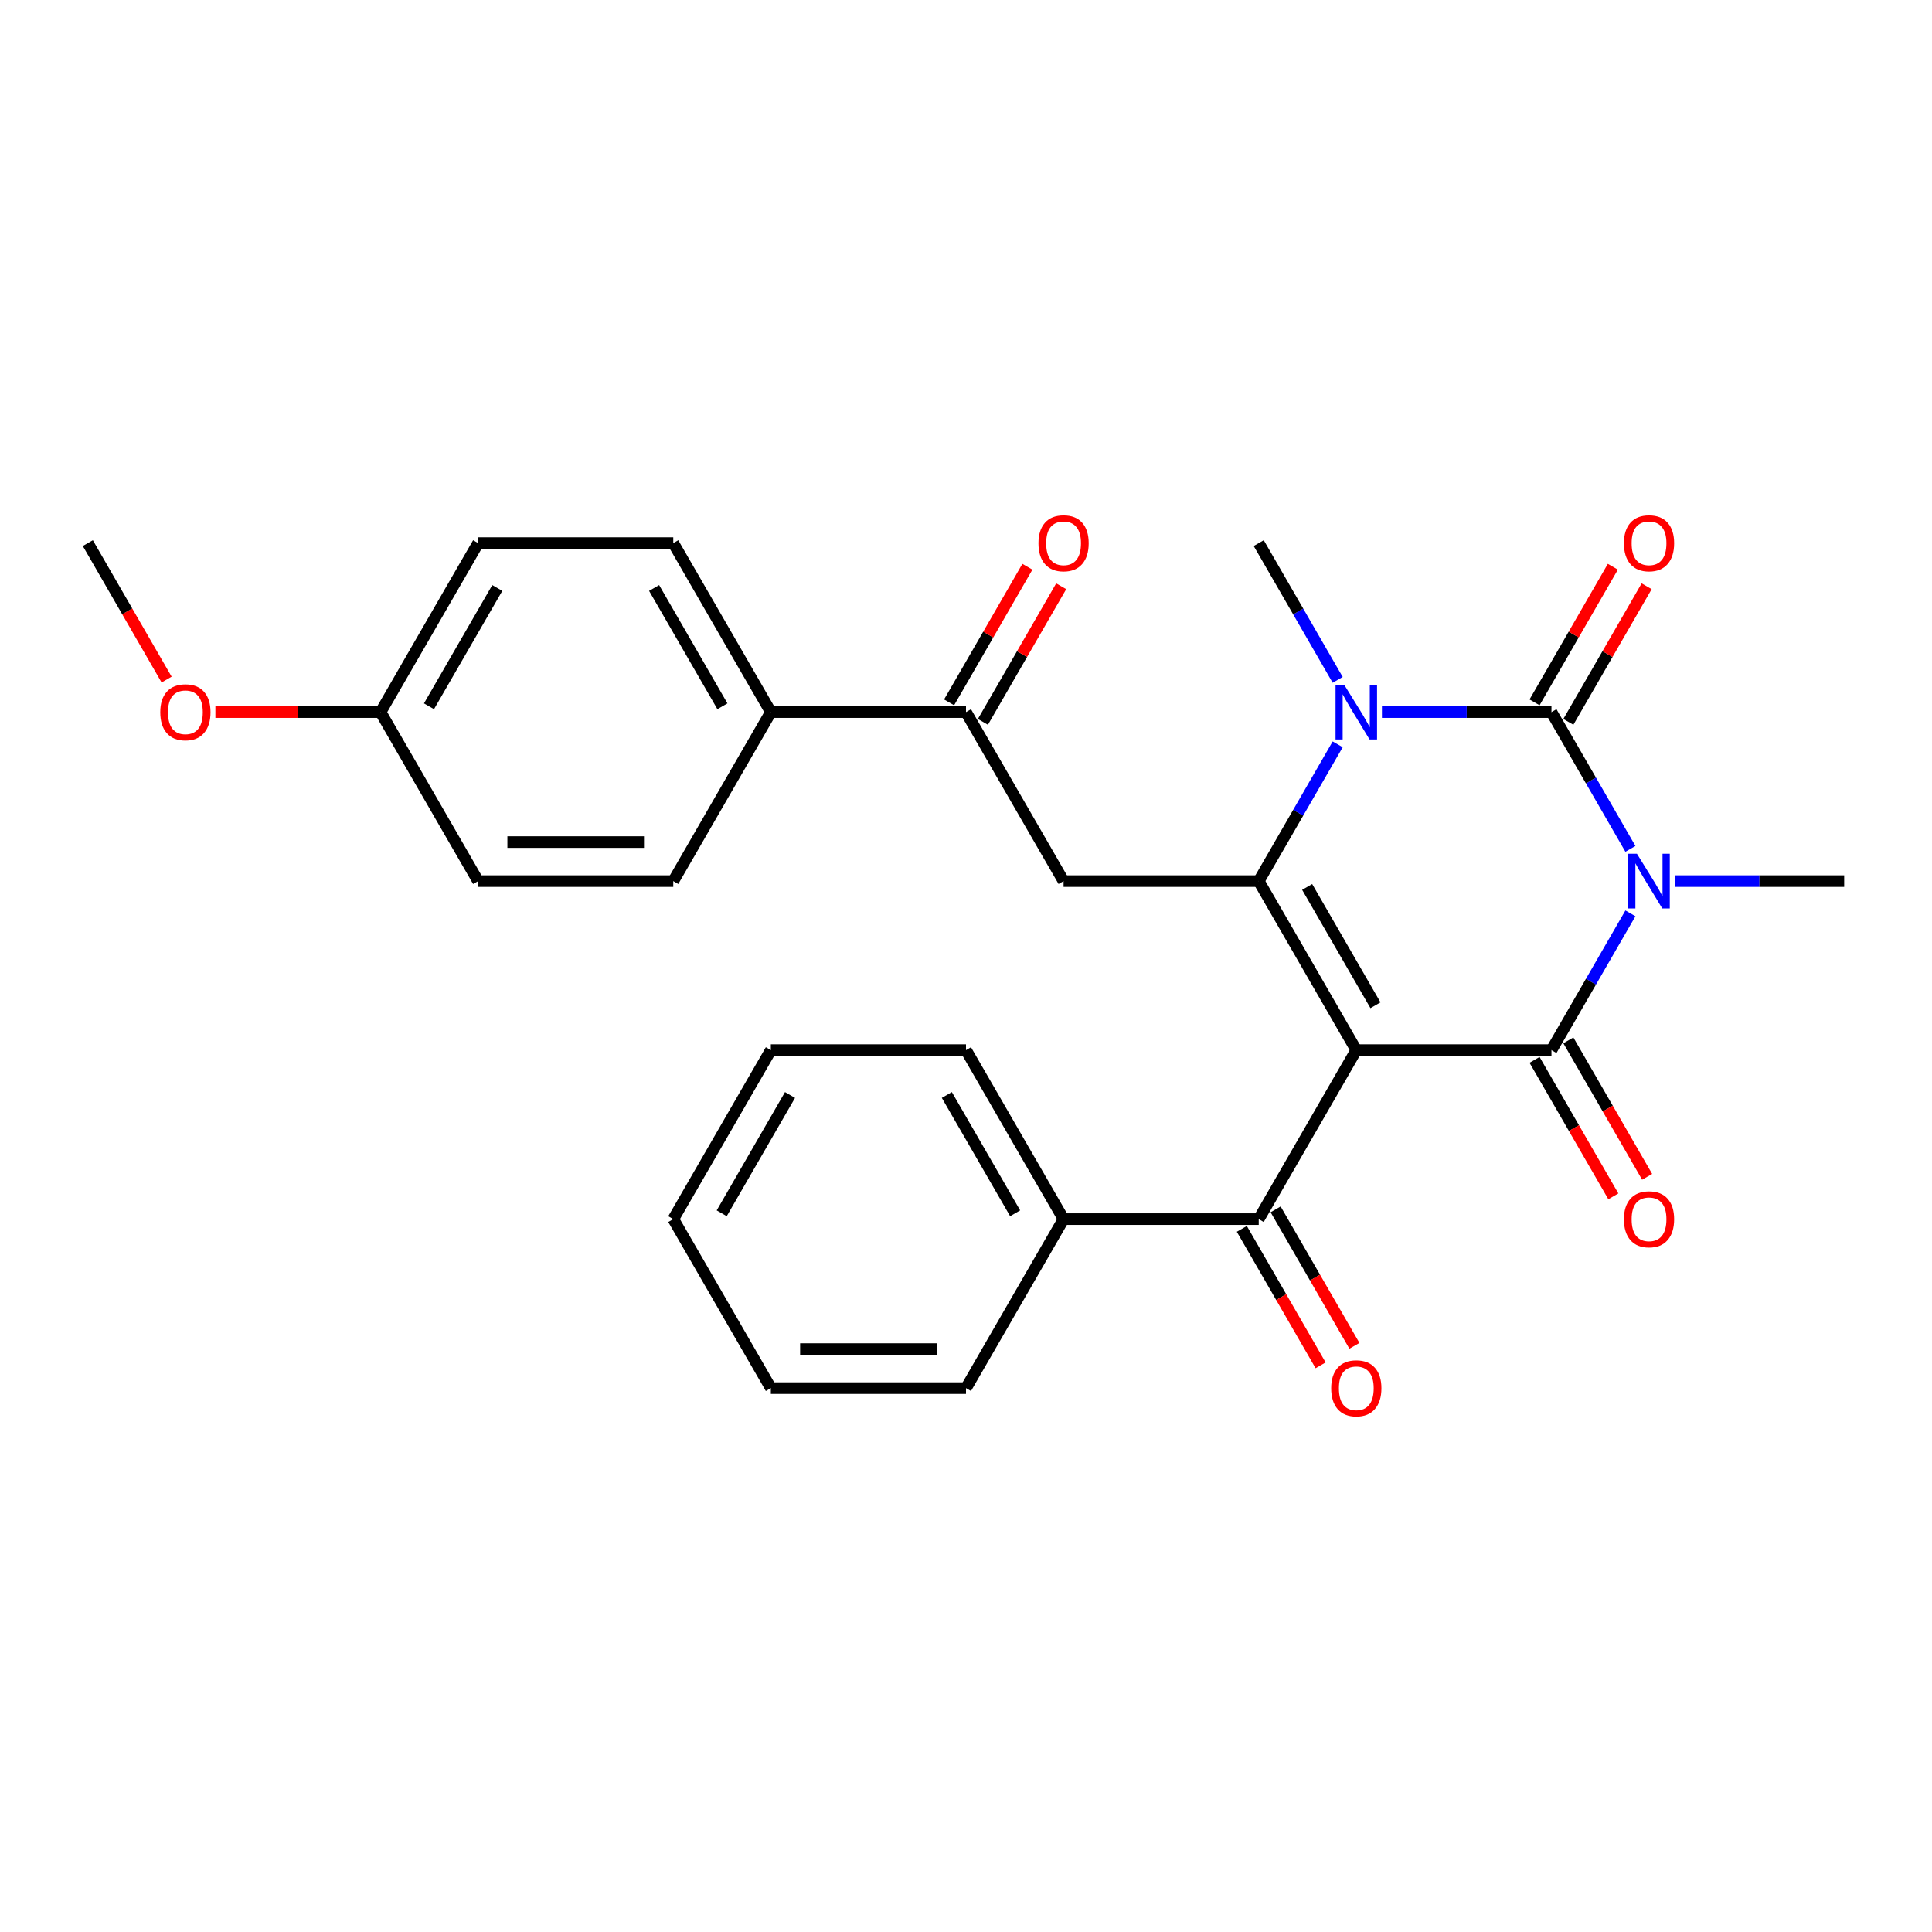 <?xml version='1.0' encoding='iso-8859-1'?>
<svg version='1.1' baseProfile='full'
              xmlns='http://www.w3.org/2000/svg'
                      xmlns:rdkit='http://www.rdkit.org/xml'
                      xmlns:xlink='http://www.w3.org/1999/xlink'
                  xml:space='preserve'
width='1000px' height='1000px' viewBox='0 0 1000 1000'>
<!-- END OF HEADER -->
<rect style='opacity:1.0;fill:#FFFFFF;stroke:none' width='1000' height='1000' x='0' y='0'> </rect>
<path class='bond-1' d='M 702.02,543.539 L 803.03,543.539' style='fill:none;fill-rule:evenodd;stroke:#000000;stroke-width:6px;stroke-linecap:butt;stroke-linejoin:miter;stroke-opacity:1' />
<path class='bond-2' d='M 702.02,543.539 L 651.515,456.061' style='fill:none;fill-rule:evenodd;stroke:#000000;stroke-width:6px;stroke-linecap:butt;stroke-linejoin:miter;stroke-opacity:1' />
<path class='bond-2' d='M 711.94,520.316 L 676.586,459.082' style='fill:none;fill-rule:evenodd;stroke:#000000;stroke-width:6px;stroke-linecap:butt;stroke-linejoin:miter;stroke-opacity:1' />
<path class='bond-6' d='M 702.02,543.539 L 651.515,631.016' style='fill:none;fill-rule:evenodd;stroke:#000000;stroke-width:6px;stroke-linecap:butt;stroke-linejoin:miter;stroke-opacity:1' />
<path class='bond-0' d='M 843.902,472.747 L 823.466,508.143' style='fill:none;fill-rule:evenodd;stroke:#0000FF;stroke-width:6px;stroke-linecap:butt;stroke-linejoin:miter;stroke-opacity:1' />
<path class='bond-0' d='M 823.466,508.143 L 803.03,543.539' style='fill:none;fill-rule:evenodd;stroke:#000000;stroke-width:6px;stroke-linecap:butt;stroke-linejoin:miter;stroke-opacity:1' />
<path class='bond-3' d='M 843.902,439.376 L 823.466,403.98' style='fill:none;fill-rule:evenodd;stroke:#0000FF;stroke-width:6px;stroke-linecap:butt;stroke-linejoin:miter;stroke-opacity:1' />
<path class='bond-3' d='M 823.466,403.98 L 803.03,368.584' style='fill:none;fill-rule:evenodd;stroke:#000000;stroke-width:6px;stroke-linecap:butt;stroke-linejoin:miter;stroke-opacity:1' />
<path class='bond-14' d='M 866.801,456.061 L 910.673,456.061' style='fill:none;fill-rule:evenodd;stroke:#0000FF;stroke-width:6px;stroke-linecap:butt;stroke-linejoin:miter;stroke-opacity:1' />
<path class='bond-14' d='M 910.673,456.061 L 954.545,456.061' style='fill:none;fill-rule:evenodd;stroke:#000000;stroke-width:6px;stroke-linecap:butt;stroke-linejoin:miter;stroke-opacity:1' />
<path class='bond-9' d='M 794.283,548.589 L 814.672,583.905' style='fill:none;fill-rule:evenodd;stroke:#000000;stroke-width:6px;stroke-linecap:butt;stroke-linejoin:miter;stroke-opacity:1' />
<path class='bond-9' d='M 814.672,583.905 L 835.062,619.221' style='fill:none;fill-rule:evenodd;stroke:#FF0000;stroke-width:6px;stroke-linecap:butt;stroke-linejoin:miter;stroke-opacity:1' />
<path class='bond-9' d='M 811.778,538.488 L 832.168,573.804' style='fill:none;fill-rule:evenodd;stroke:#000000;stroke-width:6px;stroke-linecap:butt;stroke-linejoin:miter;stroke-opacity:1' />
<path class='bond-9' d='M 832.168,573.804 L 852.557,609.12' style='fill:none;fill-rule:evenodd;stroke:#FF0000;stroke-width:6px;stroke-linecap:butt;stroke-linejoin:miter;stroke-opacity:1' />
<path class='bond-4' d='M 651.515,456.061 L 671.951,420.665' style='fill:none;fill-rule:evenodd;stroke:#000000;stroke-width:6px;stroke-linecap:butt;stroke-linejoin:miter;stroke-opacity:1' />
<path class='bond-4' d='M 671.951,420.665 L 692.387,385.269' style='fill:none;fill-rule:evenodd;stroke:#0000FF;stroke-width:6px;stroke-linecap:butt;stroke-linejoin:miter;stroke-opacity:1' />
<path class='bond-5' d='M 651.515,456.061 L 550.505,456.061' style='fill:none;fill-rule:evenodd;stroke:#000000;stroke-width:6px;stroke-linecap:butt;stroke-linejoin:miter;stroke-opacity:1' />
<path class='bond-8' d='M 811.778,373.635 L 832.041,338.539' style='fill:none;fill-rule:evenodd;stroke:#000000;stroke-width:6px;stroke-linecap:butt;stroke-linejoin:miter;stroke-opacity:1' />
<path class='bond-8' d='M 832.041,338.539 L 852.303,303.442' style='fill:none;fill-rule:evenodd;stroke:#FF0000;stroke-width:6px;stroke-linecap:butt;stroke-linejoin:miter;stroke-opacity:1' />
<path class='bond-8' d='M 794.283,363.534 L 814.545,328.437' style='fill:none;fill-rule:evenodd;stroke:#000000;stroke-width:6px;stroke-linecap:butt;stroke-linejoin:miter;stroke-opacity:1' />
<path class='bond-8' d='M 814.545,328.437 L 834.808,293.341' style='fill:none;fill-rule:evenodd;stroke:#FF0000;stroke-width:6px;stroke-linecap:butt;stroke-linejoin:miter;stroke-opacity:1' />
<path class='bond-28' d='M 803.03,368.584 L 759.158,368.584' style='fill:none;fill-rule:evenodd;stroke:#000000;stroke-width:6px;stroke-linecap:butt;stroke-linejoin:miter;stroke-opacity:1' />
<path class='bond-28' d='M 759.158,368.584 L 715.285,368.584' style='fill:none;fill-rule:evenodd;stroke:#0000FF;stroke-width:6px;stroke-linecap:butt;stroke-linejoin:miter;stroke-opacity:1' />
<path class='bond-17' d='M 692.387,351.899 L 671.951,316.503' style='fill:none;fill-rule:evenodd;stroke:#0000FF;stroke-width:6px;stroke-linecap:butt;stroke-linejoin:miter;stroke-opacity:1' />
<path class='bond-17' d='M 671.951,316.503 L 651.515,281.107' style='fill:none;fill-rule:evenodd;stroke:#000000;stroke-width:6px;stroke-linecap:butt;stroke-linejoin:miter;stroke-opacity:1' />
<path class='bond-7' d='M 550.505,456.061 L 500,368.584' style='fill:none;fill-rule:evenodd;stroke:#000000;stroke-width:6px;stroke-linecap:butt;stroke-linejoin:miter;stroke-opacity:1' />
<path class='bond-11' d='M 642.767,636.066 L 663.157,671.383' style='fill:none;fill-rule:evenodd;stroke:#000000;stroke-width:6px;stroke-linecap:butt;stroke-linejoin:miter;stroke-opacity:1' />
<path class='bond-11' d='M 663.157,671.383 L 683.547,706.699' style='fill:none;fill-rule:evenodd;stroke:#FF0000;stroke-width:6px;stroke-linecap:butt;stroke-linejoin:miter;stroke-opacity:1' />
<path class='bond-11' d='M 660.263,625.965 L 680.653,661.281' style='fill:none;fill-rule:evenodd;stroke:#000000;stroke-width:6px;stroke-linecap:butt;stroke-linejoin:miter;stroke-opacity:1' />
<path class='bond-11' d='M 680.653,661.281 L 701.042,696.598' style='fill:none;fill-rule:evenodd;stroke:#FF0000;stroke-width:6px;stroke-linecap:butt;stroke-linejoin:miter;stroke-opacity:1' />
<path class='bond-12' d='M 651.515,631.016 L 550.505,631.016' style='fill:none;fill-rule:evenodd;stroke:#000000;stroke-width:6px;stroke-linecap:butt;stroke-linejoin:miter;stroke-opacity:1' />
<path class='bond-10' d='M 500,368.584 L 398.99,368.584' style='fill:none;fill-rule:evenodd;stroke:#000000;stroke-width:6px;stroke-linecap:butt;stroke-linejoin:miter;stroke-opacity:1' />
<path class='bond-13' d='M 508.748,373.635 L 529.01,338.539' style='fill:none;fill-rule:evenodd;stroke:#000000;stroke-width:6px;stroke-linecap:butt;stroke-linejoin:miter;stroke-opacity:1' />
<path class='bond-13' d='M 529.01,338.539 L 549.273,303.442' style='fill:none;fill-rule:evenodd;stroke:#FF0000;stroke-width:6px;stroke-linecap:butt;stroke-linejoin:miter;stroke-opacity:1' />
<path class='bond-13' d='M 491.252,363.534 L 511.515,328.437' style='fill:none;fill-rule:evenodd;stroke:#000000;stroke-width:6px;stroke-linecap:butt;stroke-linejoin:miter;stroke-opacity:1' />
<path class='bond-13' d='M 511.515,328.437 L 531.778,293.341' style='fill:none;fill-rule:evenodd;stroke:#FF0000;stroke-width:6px;stroke-linecap:butt;stroke-linejoin:miter;stroke-opacity:1' />
<path class='bond-15' d='M 398.99,368.584 L 348.485,281.107' style='fill:none;fill-rule:evenodd;stroke:#000000;stroke-width:6px;stroke-linecap:butt;stroke-linejoin:miter;stroke-opacity:1' />
<path class='bond-15' d='M 373.919,365.563 L 338.565,304.329' style='fill:none;fill-rule:evenodd;stroke:#000000;stroke-width:6px;stroke-linecap:butt;stroke-linejoin:miter;stroke-opacity:1' />
<path class='bond-16' d='M 398.99,368.584 L 348.485,456.061' style='fill:none;fill-rule:evenodd;stroke:#000000;stroke-width:6px;stroke-linecap:butt;stroke-linejoin:miter;stroke-opacity:1' />
<path class='bond-22' d='M 550.505,631.016 L 500,543.539' style='fill:none;fill-rule:evenodd;stroke:#000000;stroke-width:6px;stroke-linecap:butt;stroke-linejoin:miter;stroke-opacity:1' />
<path class='bond-22' d='M 525.434,627.995 L 490.08,566.761' style='fill:none;fill-rule:evenodd;stroke:#000000;stroke-width:6px;stroke-linecap:butt;stroke-linejoin:miter;stroke-opacity:1' />
<path class='bond-23' d='M 550.505,631.016 L 500,718.493' style='fill:none;fill-rule:evenodd;stroke:#000000;stroke-width:6px;stroke-linecap:butt;stroke-linejoin:miter;stroke-opacity:1' />
<path class='bond-20' d='M 348.485,281.107 L 247.475,281.107' style='fill:none;fill-rule:evenodd;stroke:#000000;stroke-width:6px;stroke-linecap:butt;stroke-linejoin:miter;stroke-opacity:1' />
<path class='bond-19' d='M 348.485,456.061 L 247.475,456.061' style='fill:none;fill-rule:evenodd;stroke:#000000;stroke-width:6px;stroke-linecap:butt;stroke-linejoin:miter;stroke-opacity:1' />
<path class='bond-19' d='M 333.333,435.859 L 262.626,435.859' style='fill:none;fill-rule:evenodd;stroke:#000000;stroke-width:6px;stroke-linecap:butt;stroke-linejoin:miter;stroke-opacity:1' />
<path class='bond-18' d='M 196.97,368.584 L 247.475,456.061' style='fill:none;fill-rule:evenodd;stroke:#000000;stroke-width:6px;stroke-linecap:butt;stroke-linejoin:miter;stroke-opacity:1' />
<path class='bond-21' d='M 196.97,368.584 L 154.227,368.584' style='fill:none;fill-rule:evenodd;stroke:#000000;stroke-width:6px;stroke-linecap:butt;stroke-linejoin:miter;stroke-opacity:1' />
<path class='bond-21' d='M 154.227,368.584 L 111.485,368.584' style='fill:none;fill-rule:evenodd;stroke:#FF0000;stroke-width:6px;stroke-linecap:butt;stroke-linejoin:miter;stroke-opacity:1' />
<path class='bond-30' d='M 196.97,368.584 L 247.475,281.107' style='fill:none;fill-rule:evenodd;stroke:#000000;stroke-width:6px;stroke-linecap:butt;stroke-linejoin:miter;stroke-opacity:1' />
<path class='bond-30' d='M 222.041,365.563 L 257.394,304.329' style='fill:none;fill-rule:evenodd;stroke:#000000;stroke-width:6px;stroke-linecap:butt;stroke-linejoin:miter;stroke-opacity:1' />
<path class='bond-24' d='M 86.234,351.739 L 65.844,316.423' style='fill:none;fill-rule:evenodd;stroke:#FF0000;stroke-width:6px;stroke-linecap:butt;stroke-linejoin:miter;stroke-opacity:1' />
<path class='bond-24' d='M 65.844,316.423 L 45.455,281.107' style='fill:none;fill-rule:evenodd;stroke:#000000;stroke-width:6px;stroke-linecap:butt;stroke-linejoin:miter;stroke-opacity:1' />
<path class='bond-25' d='M 500,543.539 L 398.99,543.539' style='fill:none;fill-rule:evenodd;stroke:#000000;stroke-width:6px;stroke-linecap:butt;stroke-linejoin:miter;stroke-opacity:1' />
<path class='bond-26' d='M 500,718.493 L 398.99,718.493' style='fill:none;fill-rule:evenodd;stroke:#000000;stroke-width:6px;stroke-linecap:butt;stroke-linejoin:miter;stroke-opacity:1' />
<path class='bond-26' d='M 484.848,698.291 L 414.141,698.291' style='fill:none;fill-rule:evenodd;stroke:#000000;stroke-width:6px;stroke-linecap:butt;stroke-linejoin:miter;stroke-opacity:1' />
<path class='bond-29' d='M 398.99,543.539 L 348.485,631.016' style='fill:none;fill-rule:evenodd;stroke:#000000;stroke-width:6px;stroke-linecap:butt;stroke-linejoin:miter;stroke-opacity:1' />
<path class='bond-29' d='M 408.91,566.761 L 373.556,627.995' style='fill:none;fill-rule:evenodd;stroke:#000000;stroke-width:6px;stroke-linecap:butt;stroke-linejoin:miter;stroke-opacity:1' />
<path class='bond-27' d='M 398.99,718.493 L 348.485,631.016' style='fill:none;fill-rule:evenodd;stroke:#000000;stroke-width:6px;stroke-linecap:butt;stroke-linejoin:miter;stroke-opacity:1' />
<path  class='atom-1' d='M 847.275 441.901
L 856.555 456.901
Q 857.475 458.381, 858.955 461.061
Q 860.435 463.741, 860.515 463.901
L 860.515 441.901
L 864.275 441.901
L 864.275 470.221
L 860.395 470.221
L 850.435 453.821
Q 849.275 451.901, 848.035 449.701
Q 846.835 447.501, 846.475 446.821
L 846.475 470.221
L 842.795 470.221
L 842.795 441.901
L 847.275 441.901
' fill='#0000FF'/>
<path  class='atom-5' d='M 695.76 354.424
L 705.04 369.424
Q 705.96 370.904, 707.44 373.584
Q 708.92 376.264, 709 376.424
L 709 354.424
L 712.76 354.424
L 712.76 382.744
L 708.88 382.744
L 698.92 366.344
Q 697.76 364.424, 696.52 362.224
Q 695.32 360.024, 694.96 359.344
L 694.96 382.744
L 691.28 382.744
L 691.28 354.424
L 695.76 354.424
' fill='#0000FF'/>
<path  class='atom-9' d='M 840.535 281.187
Q 840.535 274.387, 843.895 270.587
Q 847.255 266.787, 853.535 266.787
Q 859.815 266.787, 863.175 270.587
Q 866.535 274.387, 866.535 281.187
Q 866.535 288.067, 863.135 291.987
Q 859.735 295.867, 853.535 295.867
Q 847.295 295.867, 843.895 291.987
Q 840.535 288.107, 840.535 281.187
M 853.535 292.667
Q 857.855 292.667, 860.175 289.787
Q 862.535 286.867, 862.535 281.187
Q 862.535 275.627, 860.175 272.827
Q 857.855 269.987, 853.535 269.987
Q 849.215 269.987, 846.855 272.787
Q 844.535 275.587, 844.535 281.187
Q 844.535 286.907, 846.855 289.787
Q 849.215 292.667, 853.535 292.667
' fill='#FF0000'/>
<path  class='atom-10' d='M 840.535 631.096
Q 840.535 624.296, 843.895 620.496
Q 847.255 616.696, 853.535 616.696
Q 859.815 616.696, 863.175 620.496
Q 866.535 624.296, 866.535 631.096
Q 866.535 637.976, 863.135 641.896
Q 859.735 645.776, 853.535 645.776
Q 847.295 645.776, 843.895 641.896
Q 840.535 638.016, 840.535 631.096
M 853.535 642.576
Q 857.855 642.576, 860.175 639.696
Q 862.535 636.776, 862.535 631.096
Q 862.535 625.536, 860.175 622.736
Q 857.855 619.896, 853.535 619.896
Q 849.215 619.896, 846.855 622.696
Q 844.535 625.496, 844.535 631.096
Q 844.535 636.816, 846.855 639.696
Q 849.215 642.576, 853.535 642.576
' fill='#FF0000'/>
<path  class='atom-12' d='M 689.02 718.573
Q 689.02 711.773, 692.38 707.973
Q 695.74 704.173, 702.02 704.173
Q 708.3 704.173, 711.66 707.973
Q 715.02 711.773, 715.02 718.573
Q 715.02 725.453, 711.62 729.373
Q 708.22 733.253, 702.02 733.253
Q 695.78 733.253, 692.38 729.373
Q 689.02 725.493, 689.02 718.573
M 702.02 730.053
Q 706.34 730.053, 708.66 727.173
Q 711.02 724.253, 711.02 718.573
Q 711.02 713.013, 708.66 710.213
Q 706.34 707.373, 702.02 707.373
Q 697.7 707.373, 695.34 710.173
Q 693.02 712.973, 693.02 718.573
Q 693.02 724.293, 695.34 727.173
Q 697.7 730.053, 702.02 730.053
' fill='#FF0000'/>
<path  class='atom-14' d='M 537.505 281.187
Q 537.505 274.387, 540.865 270.587
Q 544.225 266.787, 550.505 266.787
Q 556.785 266.787, 560.145 270.587
Q 563.505 274.387, 563.505 281.187
Q 563.505 288.067, 560.105 291.987
Q 556.705 295.867, 550.505 295.867
Q 544.265 295.867, 540.865 291.987
Q 537.505 288.107, 537.505 281.187
M 550.505 292.667
Q 554.825 292.667, 557.145 289.787
Q 559.505 286.867, 559.505 281.187
Q 559.505 275.627, 557.145 272.827
Q 554.825 269.987, 550.505 269.987
Q 546.185 269.987, 543.825 272.787
Q 541.505 275.587, 541.505 281.187
Q 541.505 286.907, 543.825 289.787
Q 546.185 292.667, 550.505 292.667
' fill='#FF0000'/>
<path  class='atom-22' d='M 82.96 368.664
Q 82.96 361.864, 86.32 358.064
Q 89.68 354.264, 95.96 354.264
Q 102.24 354.264, 105.6 358.064
Q 108.96 361.864, 108.96 368.664
Q 108.96 375.544, 105.56 379.464
Q 102.16 383.344, 95.96 383.344
Q 89.72 383.344, 86.32 379.464
Q 82.96 375.584, 82.96 368.664
M 95.96 380.144
Q 100.28 380.144, 102.6 377.264
Q 104.96 374.344, 104.96 368.664
Q 104.96 363.104, 102.6 360.304
Q 100.28 357.464, 95.96 357.464
Q 91.64 357.464, 89.28 360.264
Q 86.96 363.064, 86.96 368.664
Q 86.96 374.384, 89.28 377.264
Q 91.64 380.144, 95.96 380.144
' fill='#FF0000'/>
</svg>
